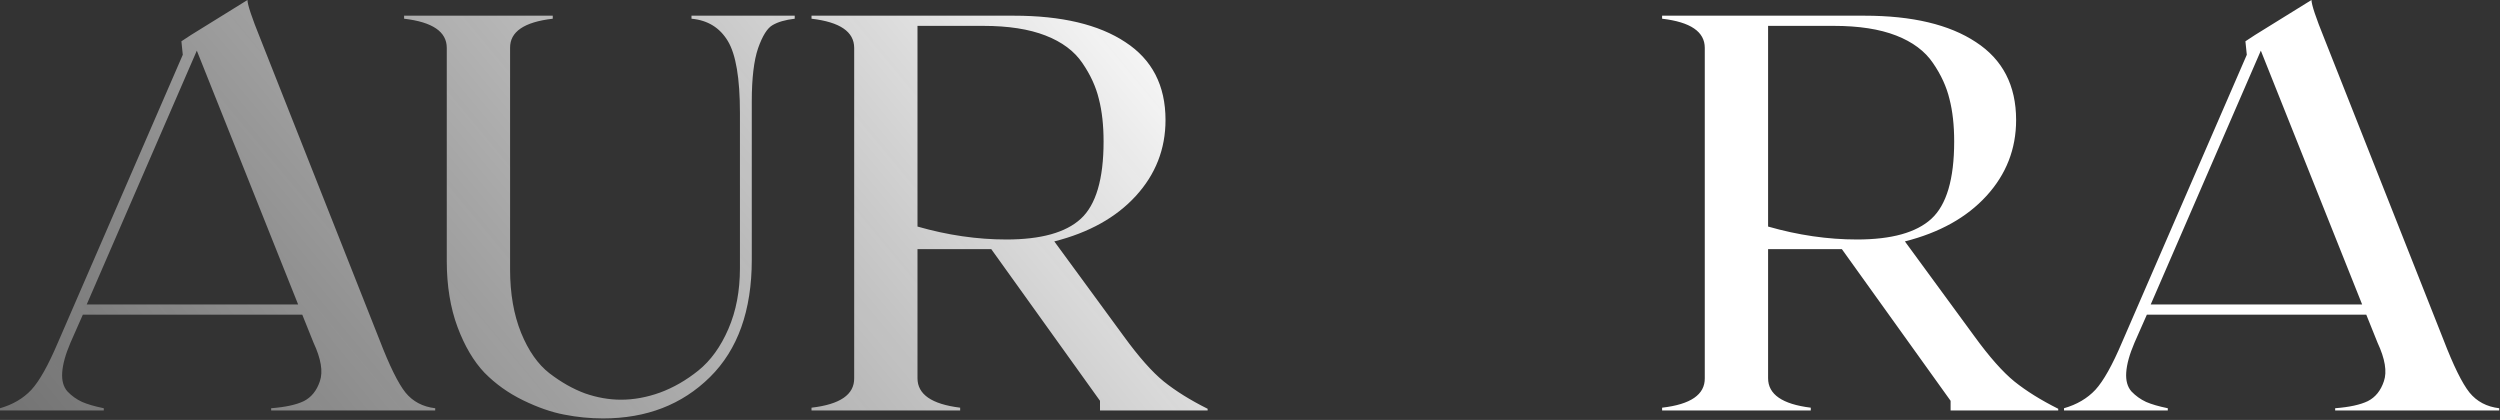 <?xml version="1.0" encoding="UTF-8"?> <svg xmlns="http://www.w3.org/2000/svg" width="643" height="108" viewBox="0 0 643 108" fill="none"><rect x="0" y="0" width="643" height="108" fill="#333333" stroke="none"/> <path fill-rule="evenodd" clip-rule="evenodd" d="M97.564 87.297C100.16 94.047 102.402 98.602 104.29 100.962C106.178 103.275 108.726 104.62 111.936 104.998V105.564H69.739V104.998C73.42 104.714 76.229 104.101 78.164 103.157C80.099 102.166 81.468 100.466 82.27 98.059C83.12 95.605 82.577 92.301 80.642 88.147L77.739 80.925H21.311L18.125 88.147C16.851 91.121 16.143 93.669 16.001 95.793C15.859 97.87 16.308 99.499 17.346 100.679C18.432 101.812 19.683 102.708 21.099 103.369C22.515 103.983 24.379 104.526 26.692 104.998V105.564H0V104.998C3.304 104.054 5.994 102.472 8.071 100.254C10.148 97.988 12.437 93.905 14.939 88.005L47.012 14.089L46.658 10.62L49.136 8.992L63.65 0C63.65 1.18 64.759 4.508 66.978 9.983L97.564 87.297ZM22.302 78.306H76.677L50.623 13.027L22.302 78.306ZM155.125 107.617C151.726 107.617 148.375 107.287 145.071 106.626C141.814 106.012 138.298 104.785 134.521 102.944C130.745 101.104 127.441 98.743 124.609 95.864C121.825 92.938 119.512 89.02 117.671 84.111C115.83 79.155 114.91 73.491 114.91 67.119V12.319C114.91 8.166 111.252 5.664 103.936 4.814V4.036H142.168V4.814C134.805 5.664 131.147 8.166 131.194 12.319V69.314C131.194 75.497 132.138 80.925 134.026 85.598C135.914 90.224 138.345 93.693 141.318 96.006C144.339 98.319 147.384 100.042 150.452 101.174C153.567 102.26 156.659 102.803 159.727 102.803C163.031 102.803 166.382 102.189 169.78 100.962C173.226 99.688 176.506 97.799 179.622 95.298C182.784 92.749 185.356 89.185 187.339 84.607C189.321 80.028 190.312 74.836 190.312 69.031V29.028C190.312 20.155 189.274 13.995 187.197 10.549C185.12 7.104 182.005 5.192 177.852 4.814V4.036H204.402V4.814C201.995 5.098 200.107 5.64 198.738 6.443C197.369 7.198 196.118 9.181 194.985 12.39C193.9 15.553 193.357 20.131 193.357 26.125V66.836C193.357 79.863 189.77 89.917 182.595 96.997C175.421 104.077 166.264 107.617 155.125 107.617ZM289.009 86.448C292.879 91.781 296.325 95.675 299.346 98.13C302.414 100.584 306.166 102.921 310.603 105.139V105.564H282.92V103.086L254.954 64.075H254.104H235.979V97.28C235.979 101.434 239.637 103.959 246.953 104.856V105.564H208.721V104.856C216.084 104.006 219.742 101.481 219.695 97.28V12.319C219.695 8.166 216.037 5.664 208.721 4.814V4.036H260.759C273.031 4.036 282.59 6.301 289.434 10.832C296.325 15.317 299.771 21.995 299.771 30.869C299.771 38.327 297.222 44.84 292.124 50.41C287.074 55.933 280.088 59.827 271.167 62.092L289.009 86.448ZM235.979 6.655V58.269C243.72 60.487 251.343 61.597 258.848 61.597C267.721 61.597 274.093 59.827 277.964 56.287C281.882 52.699 283.84 46.068 283.84 36.392C283.84 32.238 283.439 28.604 282.637 25.488C281.882 22.326 280.465 19.234 278.389 16.213C276.312 13.145 273.149 10.785 268.901 9.133C264.653 7.481 259.32 6.655 252.9 6.655H235.979ZM507.783 86.448C511.654 91.781 515.099 95.675 518.12 98.13C521.188 100.584 524.941 102.921 529.377 105.139V105.564H501.694V103.086L473.728 64.075H472.878H454.753V97.28C454.753 101.434 458.411 103.959 465.728 104.856V105.564H427.495V104.856C434.858 104.006 438.516 101.481 438.469 97.28V12.319C438.469 8.166 434.811 5.664 427.495 4.814V4.036H479.534C491.806 4.036 501.364 6.301 508.208 10.832C515.099 15.317 518.545 21.995 518.545 30.869C518.545 38.327 515.996 44.84 510.898 50.41C505.848 55.933 498.862 59.827 489.941 62.092L507.783 86.448ZM454.753 6.655V58.269C462.494 60.487 470.117 61.597 477.622 61.597C486.496 61.597 492.868 59.827 496.738 56.287C500.656 52.699 502.615 46.068 502.615 36.392C502.615 32.238 502.214 28.604 501.411 25.488C500.656 22.326 499.24 19.234 497.163 16.213C495.086 13.145 491.924 10.785 487.676 9.133C483.428 7.481 478.094 6.655 471.675 6.655H454.753ZM628.428 87.297C631.024 94.047 633.266 98.602 635.154 100.962C637.042 103.275 639.591 104.62 642.8 104.998V105.564H600.603V104.998C604.285 104.714 607.093 104.101 609.028 103.157C610.964 102.166 612.332 100.466 613.135 98.059C613.984 95.605 613.442 92.301 611.506 88.147L608.604 80.925H552.175L548.989 88.147C547.715 91.121 547.007 93.669 546.865 95.793C546.724 97.87 547.172 99.499 548.21 100.679C549.296 101.812 550.547 102.708 551.963 103.369C553.379 103.983 555.243 104.526 557.556 104.998V105.564H530.864V104.998C534.168 104.054 536.859 102.472 538.936 100.254C541.012 97.988 543.302 93.905 545.803 88.005L577.876 14.089L577.522 10.62L580 8.992L594.514 0C594.514 1.18 595.623 4.508 597.842 9.983L628.428 87.297ZM553.167 78.306H607.542L581.487 13.027L553.167 78.306Z" fill="url(#paint0_linear_5_14)"></path> <defs> <linearGradient id="paint0_linear_5_14" x1="238.5" y1="-80" x2="-363.5" y2="419.5" gradientUnits="userSpaceOnUse"> <stop stop-color="white"></stop> <stop offset="1" stop-opacity="0"></stop> </linearGradient> </defs> </svg> 
